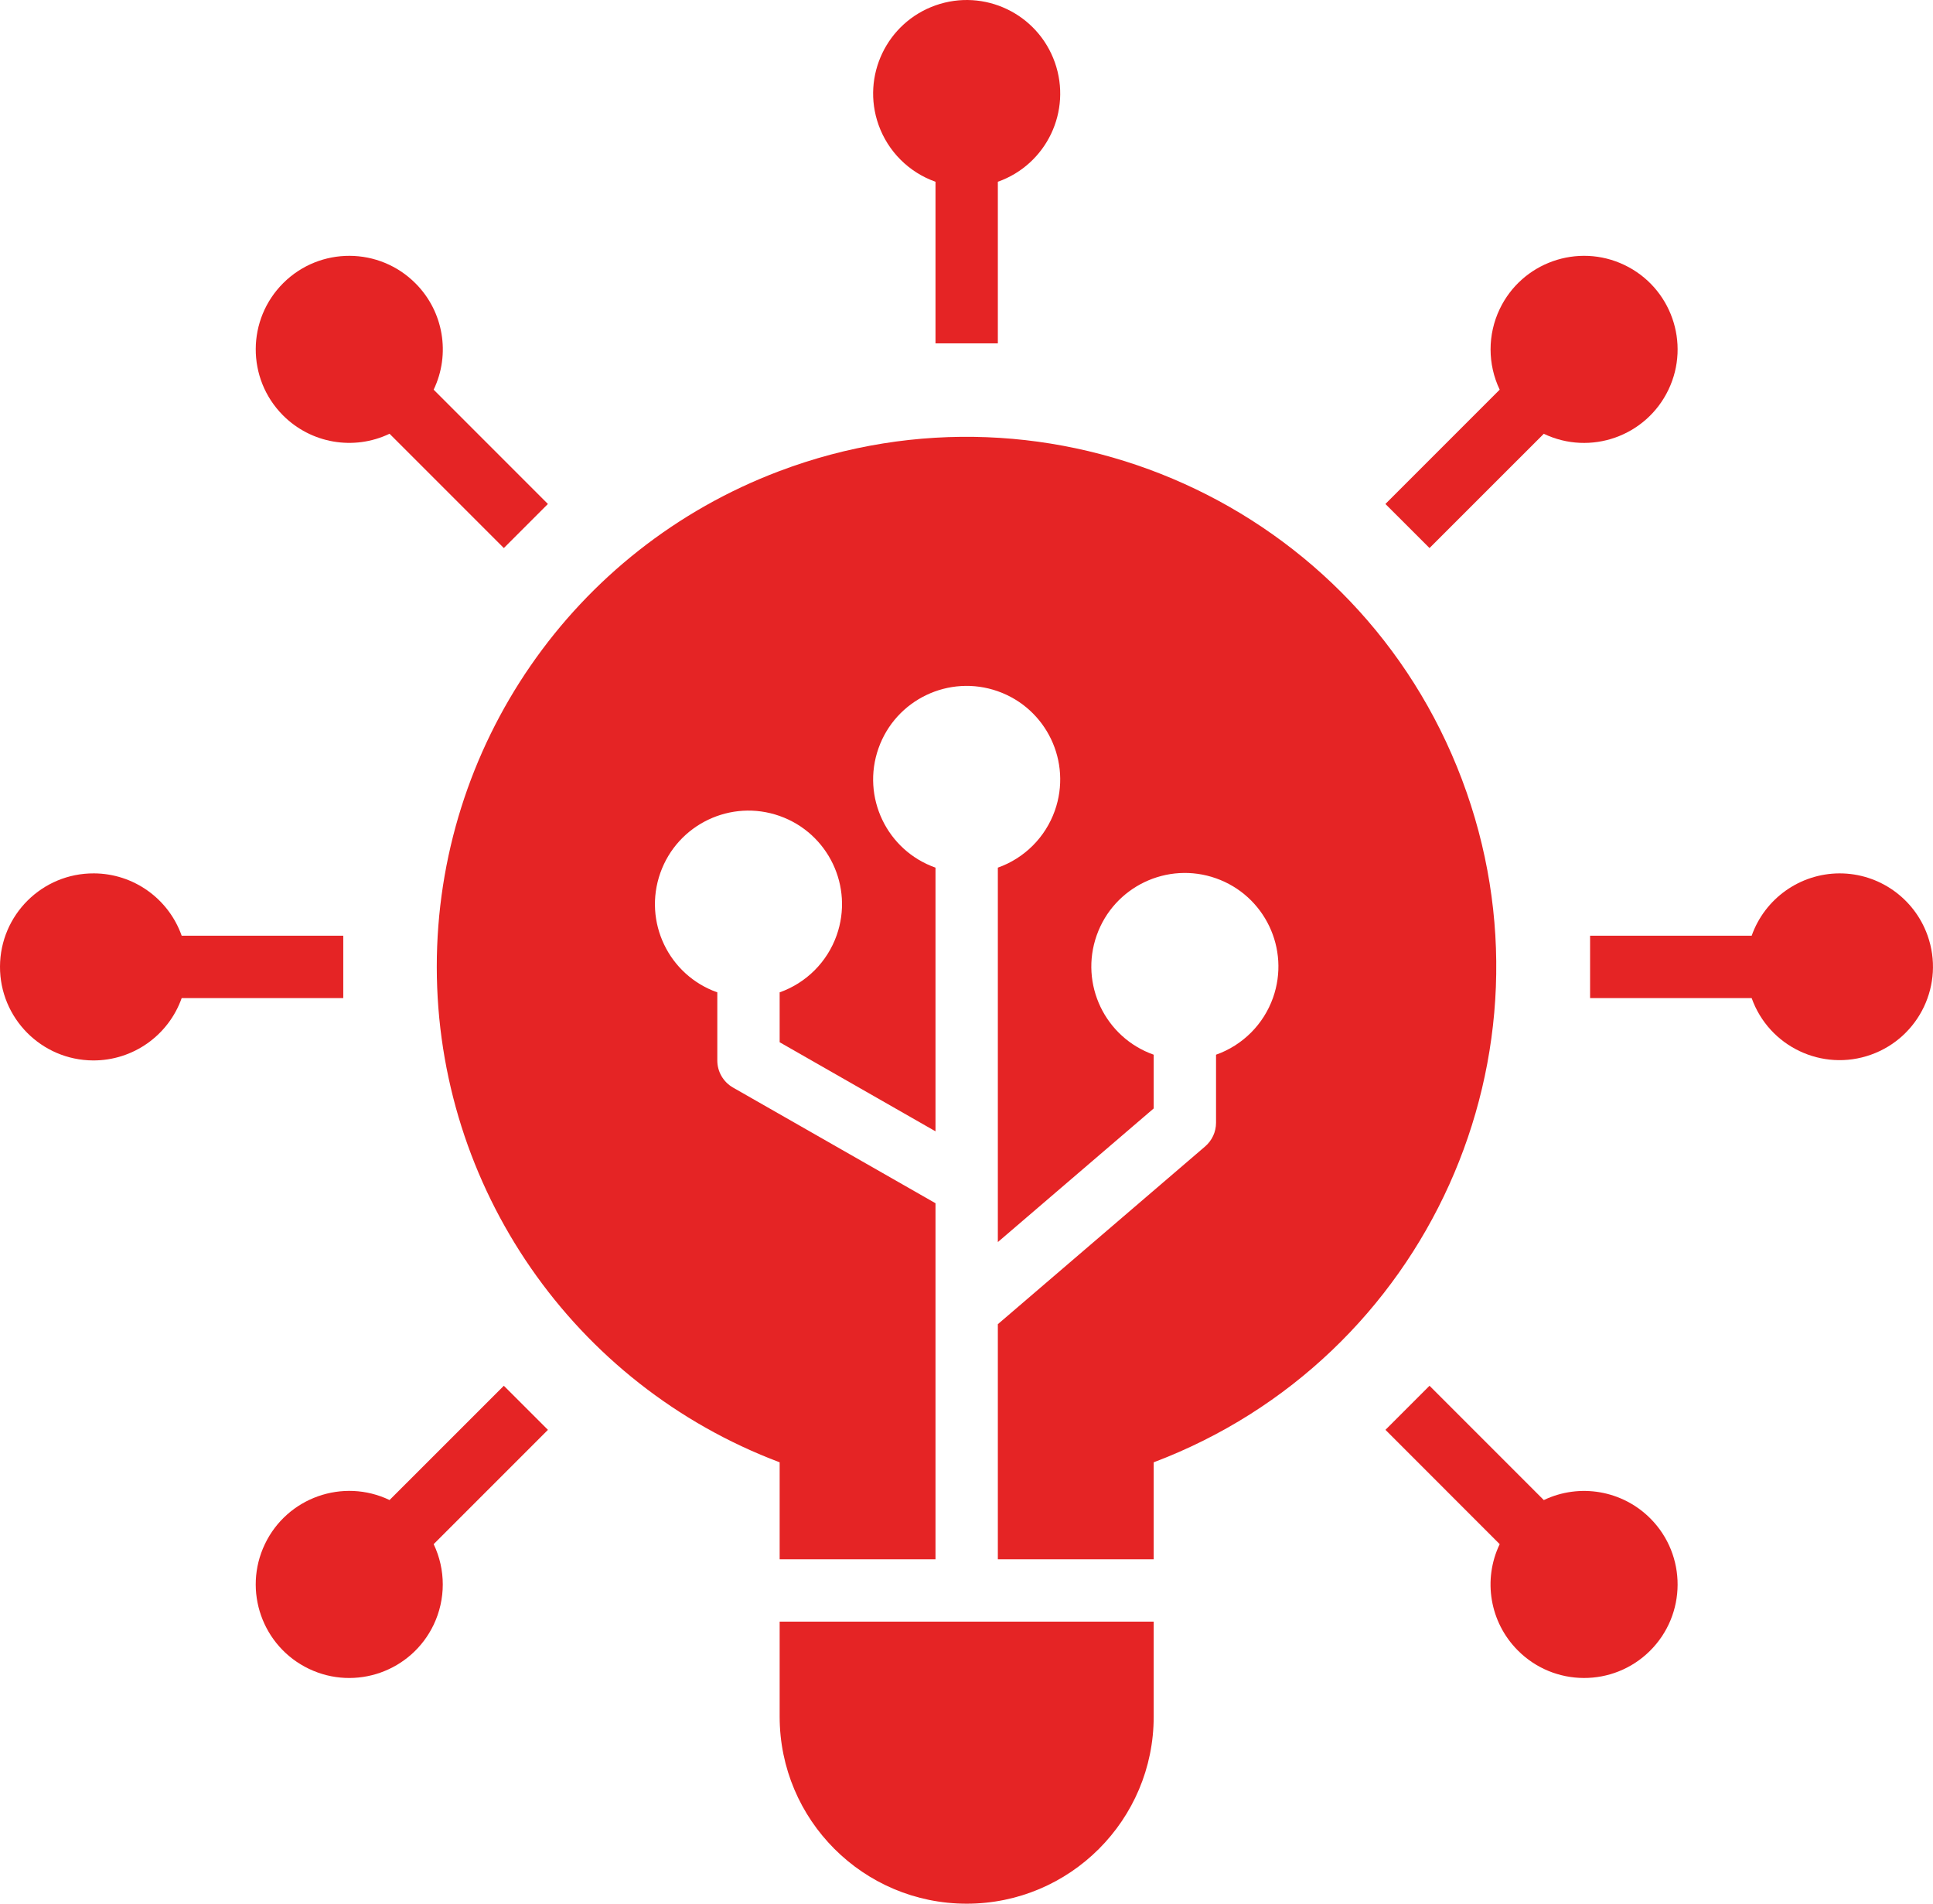 <?xml version="1.0" encoding="UTF-8"?> <svg xmlns="http://www.w3.org/2000/svg" id="Laag_2" viewBox="0 0 496.11 488.49"><defs><style>.cls-1{fill:#e52425;stroke-width:0px;}</style></defs><g id="Laag_1-2"><path class="cls-1" d="M200.1,440.49c0,26.51,21.49,48,48,48s48-21.49,48-48v-24.38h-96v24.38Z"></path><path class="cls-1" d="M472.1,224.11c-10.13.04-19.15,6.45-22.53,16h-41.47v16h41.47c4.44,12.47,18.15,18.97,30.61,14.53,12.47-4.44,18.97-18.15,14.53-30.61-3.41-9.56-12.46-15.94-22.61-15.92Z"></path><path class="cls-1" d="M24.1,224.11C10.84,224.05.06,234.75,0,248.01c-.05,13.25,10.65,24.04,23.9,24.1,10.21.04,19.32-6.38,22.73-16h41.47v-16h-41.47c-3.38-9.55-12.39-15.96-22.53-16Z"></path><path class="cls-1" d="M366.89,140.63l29.33-29.32c11.96,5.71,26.29.64,32-11.32,5.71-11.96.64-26.29-11.32-32-11.96-5.71-26.29-.64-32,11.32-3.12,6.54-3.12,14.14,0,20.68l-29.33,29.33,11.32,11.31Z"></path><path class="cls-1" d="M129.31,355.59l-29.33,29.32c-11.96-5.71-26.29-.64-32,11.32-5.71,11.96-.64,26.29,11.32,32,11.96,5.71,26.29.64,32-11.32,3.12-6.54,3.12-14.14,0-20.68l29.33-29.33-11.32-11.31Z"></path><path class="cls-1" d="M389.52,423.47c9.33,9.41,24.53,9.48,33.94.15,9.41-9.33,9.48-24.53.15-33.94-7.19-7.25-18.18-9.16-27.39-4.76l-29.33-29.33-11.31,11.31,29.32,29.33c-4.38,9.14-2.53,20.05,4.62,27.24Z"></path><path class="cls-1" d="M106.68,72.75c-9.33-9.41-24.53-9.48-33.94-.15-9.41,9.33-9.48,24.53-.15,33.94,7.19,7.25,18.18,9.16,27.39,4.76l29.33,29.33,11.31-11.31-29.32-29.33c4.38-9.14,2.53-20.05-4.62-27.24Z"></path><path class="cls-1" d="M256.1,88.11v-41.47c12.5-4.42,19.05-18.13,14.63-30.63-4.42-12.5-18.13-19.05-30.63-14.63-12.5,4.42-19.05,18.13-14.63,30.63,2.42,6.83,7.79,12.21,14.63,14.63v41.47h16Z"></path><path class="cls-1" d="M112.1,248.11c.03,56.55,35.08,107.18,88,127.12v24.88h40v-91.36l-52-29.7c-2.48-1.43-4.01-4.08-4-6.94v-17.47c-12.5-4.42-19.05-18.13-14.63-30.63,4.42-12.5,18.13-19.05,30.63-14.63s19.05,18.13,14.63,30.63c-2.42,6.83-7.79,12.21-14.63,14.63v12.8l40,22.86v-67.66c-12.5-4.42-19.05-18.13-14.63-30.63,4.42-12.5,18.13-19.05,30.63-14.63,12.5,4.42,19.05,18.13,14.63,30.63-2.42,6.83-7.79,12.21-14.63,14.63v96.08l40-34.29v-13.79c-12.5-4.42-19.05-18.13-14.63-30.63,4.42-12.5,18.13-19.05,30.63-14.63s19.05,18.13,14.63,30.63c-2.42,6.83-7.79,12.21-14.63,14.63v17.47c0,2.34-1.03,4.55-2.8,6.07l-53.2,45.61v60.32h40v-24.88c70.23-26.54,105.65-104.99,79.11-175.22-26.54-70.23-104.99-105.65-175.22-79.11-52.91,19.99-87.91,70.66-87.89,127.21Z"></path></g></svg> 